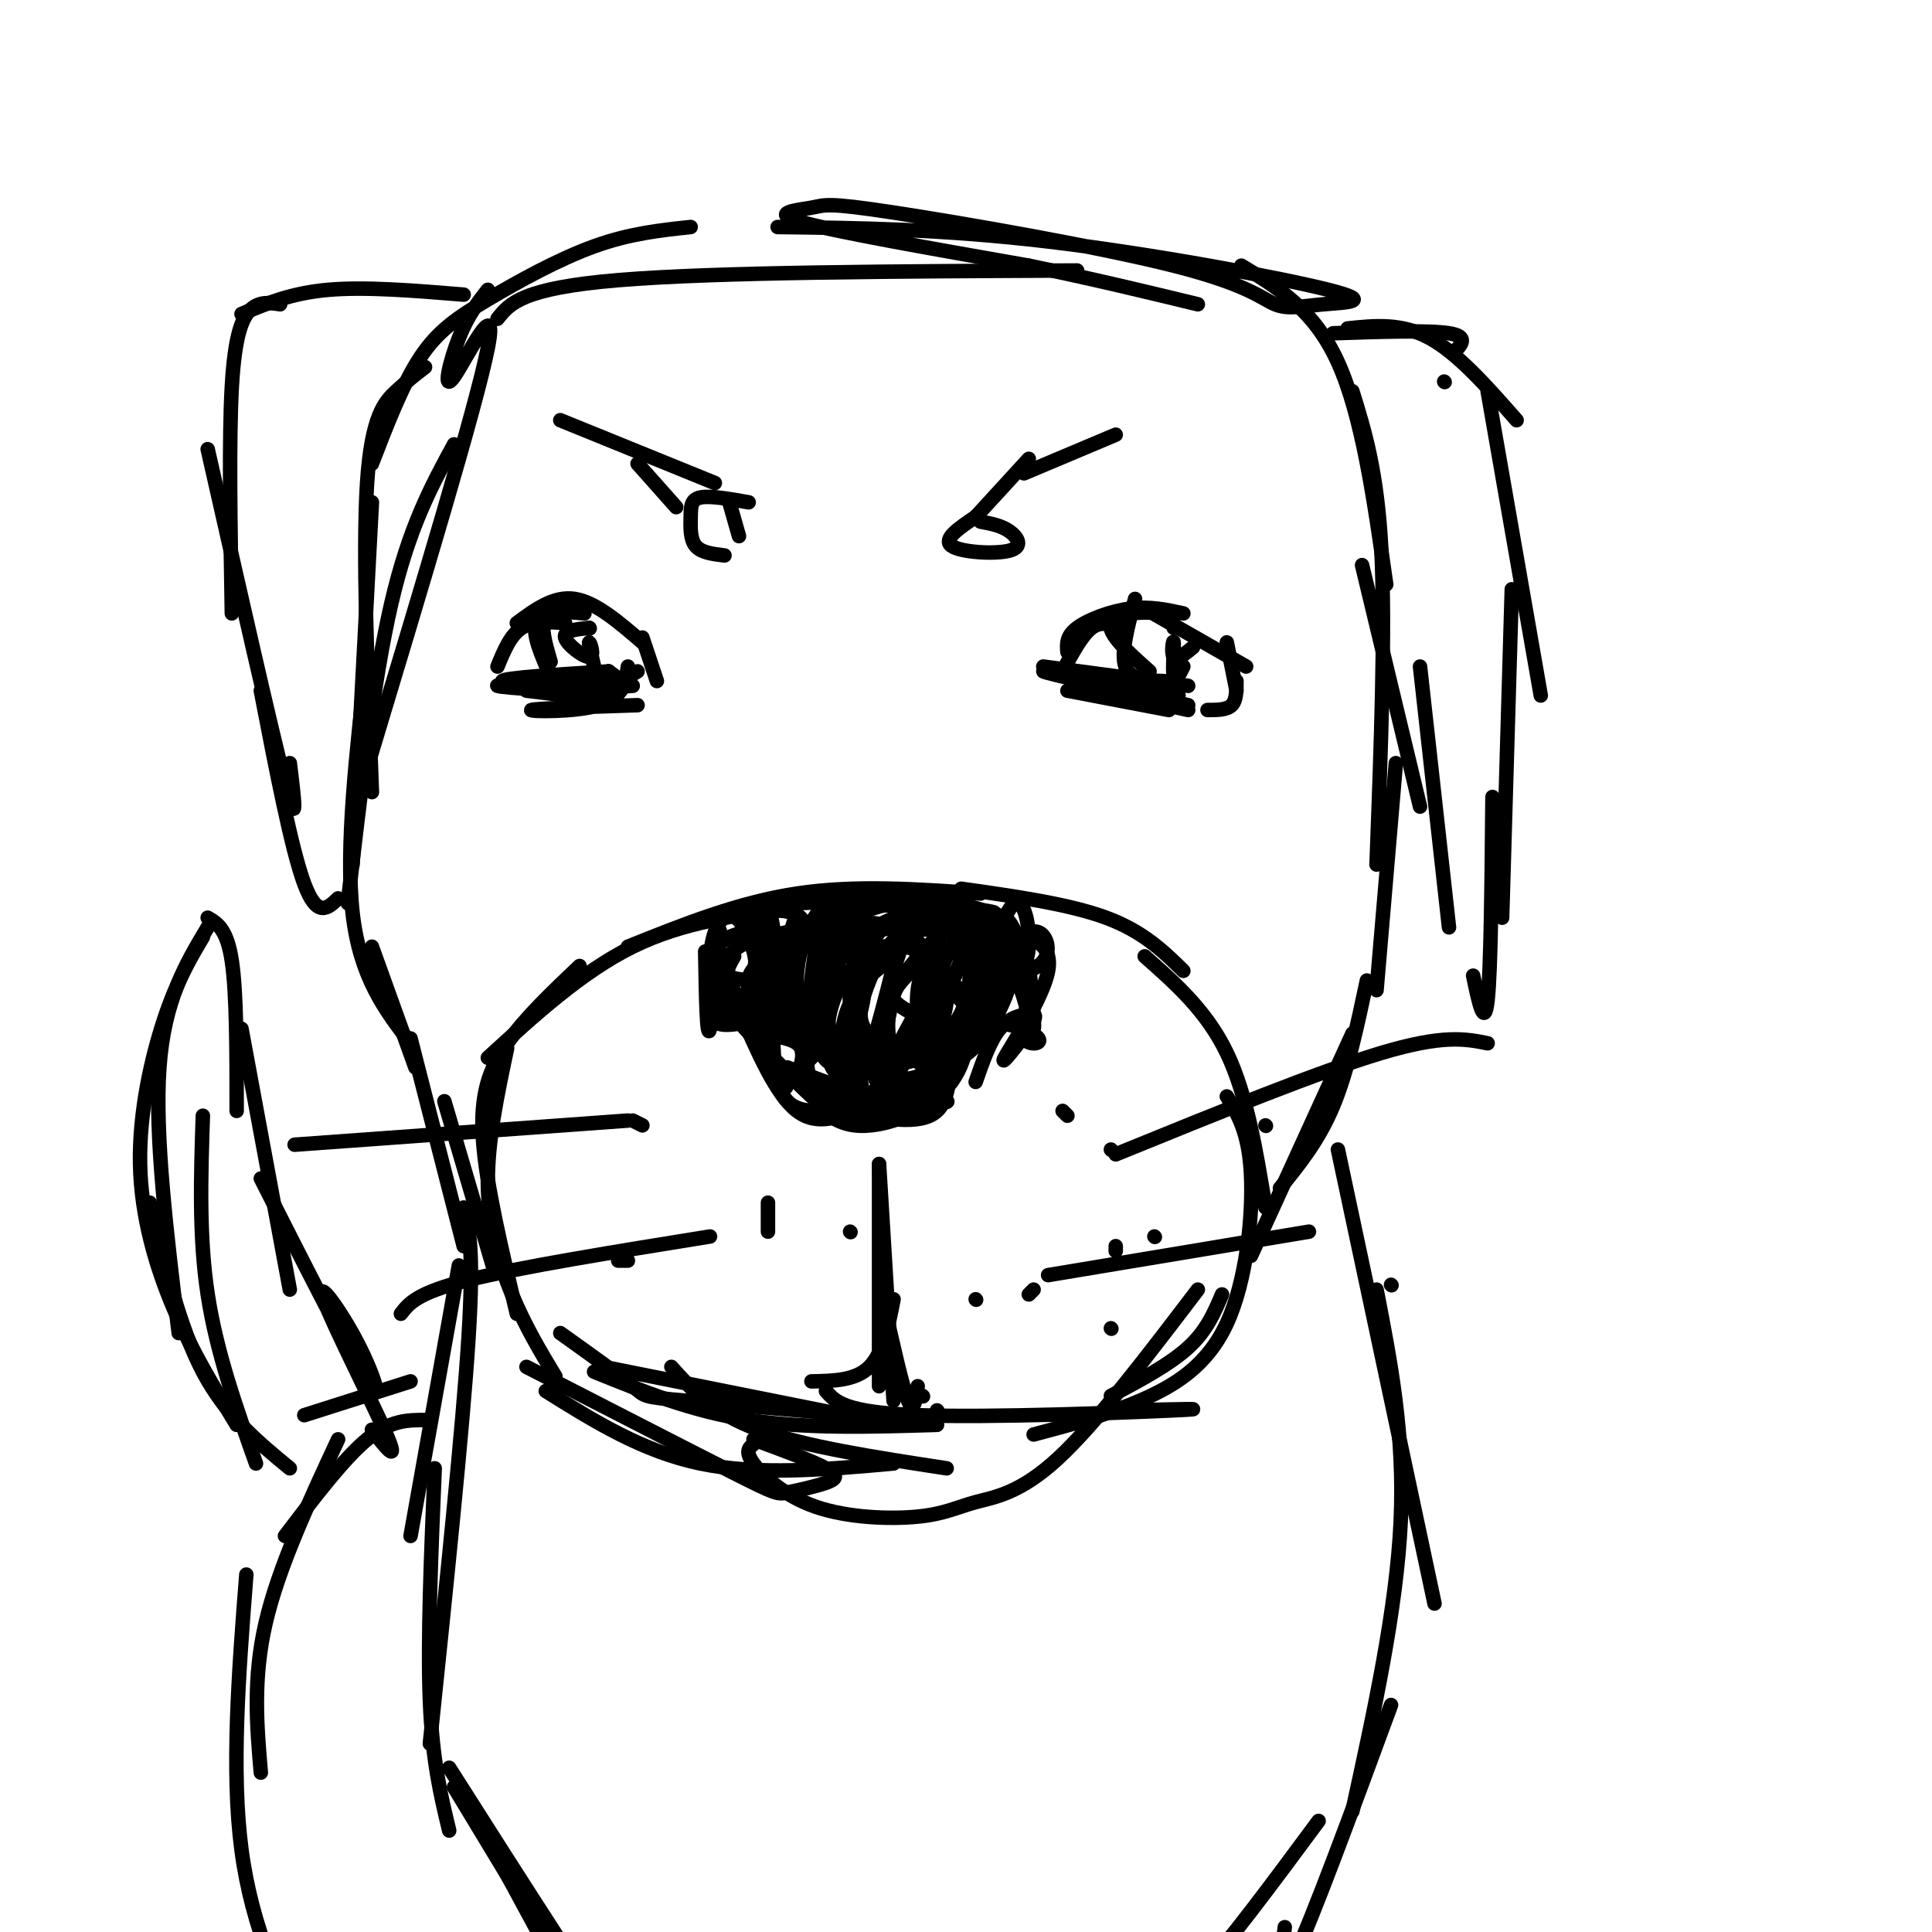 <svg viewBox='0 0 400 400' version='1.1' xmlns='http://www.w3.org/2000/svg' xmlns:xlink='http://www.w3.org/1999/xlink'><g fill='none' stroke='rgb(0,0,0)' stroke-width='3' stroke-linecap='round' stroke-linejoin='round'><path d='M105,217c-2.044,9.644 -4.089,19.289 -4,28c0.089,8.711 2.311,16.489 5,23c2.689,6.511 5.844,11.756 9,17'/><path d='M107,272c-3.178,-13.333 -6.356,-26.667 -7,-36c-0.644,-9.333 1.244,-14.667 5,-20c3.756,-5.333 9.378,-10.667 15,-16'/><path d='M101,219c9.750,-8.917 19.500,-17.833 30,-23c10.500,-5.167 21.750,-6.583 33,-8'/><path d='M130,196c11.417,-4.583 22.833,-9.167 35,-11c12.167,-1.833 25.083,-0.917 38,0'/><path d='M199,184c11.167,1.583 22.333,3.167 30,6c7.667,2.833 11.833,6.917 16,11'/><path d='M237,198c6.417,5.667 12.833,11.333 17,20c4.167,8.667 6.083,20.333 8,32'/><path d='M254,227c2.274,3.690 4.548,7.381 5,16c0.452,8.619 -0.917,22.167 -5,31c-4.083,8.833 -10.881,12.952 -18,16c-7.119,3.048 -14.560,5.024 -22,7'/><path d='M230,289c6.083,-3.250 12.167,-6.500 16,-10c3.833,-3.500 5.417,-7.250 7,-11'/><path d='M248,267c-10.553,13.863 -21.106,27.726 -29,35c-7.894,7.274 -13.129,7.957 -17,9c-3.871,1.043 -6.378,2.444 -12,3c-5.622,0.556 -14.360,0.265 -21,-2c-6.640,-2.265 -11.183,-6.504 -13,-9c-1.817,-2.496 -0.909,-3.248 0,-4'/><path d='M156,298c6.116,2.254 12.233,4.507 15,6c2.767,1.493 2.185,2.225 0,3c-2.185,0.775 -5.973,1.593 -8,2c-2.027,0.407 -2.293,0.402 -11,-4c-8.707,-4.402 -25.853,-13.201 -43,-22'/><path d='M113,288c10.000,6.250 20.000,12.500 32,15c12.000,2.500 26.000,1.250 40,0'/><path d='M196,304c-14.750,-2.250 -29.500,-4.500 -39,-8c-9.500,-3.500 -13.750,-8.250 -18,-13'/><path d='M157,216c6.506,6.423 13.012,12.845 11,11c-2.012,-1.845 -12.542,-11.958 -17,-18c-4.458,-6.042 -2.845,-8.012 0,-5c2.845,3.012 6.923,11.006 11,19'/><path d='M162,223c1.667,3.333 0.333,2.167 -1,1'/><path d='M153,209c3.833,8.833 7.667,17.667 12,21c4.333,3.333 9.167,1.167 14,-1'/><path d='M168,226c0.000,0.000 19.000,4.000 19,4'/><path d='M182,230c6.511,-1.044 13.022,-2.089 14,-2c0.978,0.089 -3.578,1.311 -3,-1c0.578,-2.311 6.289,-8.156 12,-14'/><path d='M202,224c1.497,-4.302 2.994,-8.604 5,-11c2.006,-2.396 4.520,-2.887 6,-3c1.480,-0.113 1.924,0.152 0,3c-1.924,2.848 -6.217,8.279 -5,6c1.217,-2.279 7.943,-12.267 9,-18c1.057,-5.733 -3.555,-7.209 -8,-8c-4.445,-0.791 -8.722,-0.895 -13,-1'/><path d='M196,192c-6.500,0.000 -16.250,0.500 -26,1'/><path d='M175,195c-2.104,-1.284 -4.208,-2.569 -7,-2c-2.792,0.569 -6.272,2.991 -9,5c-2.728,2.009 -4.704,3.607 -4,7c0.704,3.393 4.089,8.583 4,6c-0.089,-2.583 -3.653,-12.940 -3,-18c0.653,-5.060 5.522,-4.824 8,-4c2.478,0.824 2.565,2.235 2,3c-0.565,0.765 -1.783,0.882 -3,1'/><path d='M163,193c-2.518,0.515 -7.314,1.303 -10,3c-2.686,1.697 -3.262,4.303 -4,6c-0.738,1.697 -1.640,2.485 0,4c1.640,1.515 5.820,3.758 10,6'/><path d='M152,198c-0.917,1.583 -1.833,3.167 -1,4c0.833,0.833 3.417,0.917 6,1'/><path d='M154,193c-2.403,0.668 -4.806,1.337 -6,4c-1.194,2.663 -1.180,7.321 0,10c1.180,2.679 3.524,3.379 6,3c2.476,-0.379 5.082,-1.837 6,-7c0.918,-5.163 0.148,-14.033 -1,-14c-1.148,0.033 -2.675,8.967 -3,14c-0.325,5.033 0.552,6.163 2,8c1.448,1.837 3.467,4.379 5,-1c1.533,-5.379 2.581,-18.680 2,-20c-0.581,-1.320 -2.790,9.340 -5,20'/><path d='M160,210c-0.795,3.795 -0.283,3.281 1,3c1.283,-0.281 3.338,-0.331 5,-1c1.662,-0.669 2.932,-1.958 4,-7c1.068,-5.042 1.934,-13.836 1,-16c-0.934,-2.164 -3.670,2.303 -5,7c-1.330,4.697 -1.256,9.625 -1,13c0.256,3.375 0.694,5.198 2,7c1.306,1.802 3.479,3.584 6,2c2.521,-1.584 5.389,-6.533 6,-13c0.611,-6.467 -1.036,-14.450 -3,-18c-1.964,-3.550 -4.244,-2.667 -6,4c-1.756,6.667 -2.986,19.117 -3,26c-0.014,6.883 1.189,8.199 3,10c1.811,1.801 4.232,4.086 7,-1c2.768,-5.086 5.884,-17.543 9,-30'/><path d='M186,196c1.546,-5.425 0.910,-3.987 0,-4c-0.910,-0.013 -2.093,-1.478 -4,1c-1.907,2.478 -4.537,8.901 -5,16c-0.463,7.099 1.242,14.876 2,19c0.758,4.124 0.569,4.594 4,-1c3.431,-5.594 10.483,-17.254 14,-24c3.517,-6.746 3.498,-8.580 2,-12c-1.498,-3.420 -4.475,-8.426 -8,-4c-3.525,4.426 -7.599,18.285 -9,26c-1.401,7.715 -0.129,9.286 2,10c2.129,0.714 5.115,0.570 8,-1c2.885,-1.570 5.669,-4.566 8,-9c2.331,-4.434 4.207,-10.307 5,-14c0.793,-3.693 0.501,-5.206 -1,-6c-1.501,-0.794 -4.212,-0.868 -6,-1c-1.788,-0.132 -2.654,-0.324 -4,4c-1.346,4.324 -3.173,13.162 -5,22'/><path d='M189,218c1.061,4.101 6.213,3.354 10,1c3.787,-2.354 6.208,-6.314 8,-10c1.792,-3.686 2.954,-7.099 2,-10c-0.954,-2.901 -4.025,-5.289 -7,-5c-2.975,0.289 -5.853,3.256 -8,5c-2.147,1.744 -3.565,2.266 -4,6c-0.435,3.734 0.111,10.682 2,13c1.889,2.318 5.122,0.006 8,-3c2.878,-3.006 5.401,-6.708 5,-11c-0.401,-4.292 -3.727,-9.176 -6,-11c-2.273,-1.824 -3.493,-0.588 -6,2c-2.507,2.588 -6.300,6.528 -8,11c-1.700,4.472 -1.306,9.474 0,12c1.306,2.526 3.525,2.574 6,0c2.475,-2.574 5.205,-7.770 5,-12c-0.205,-4.230 -3.344,-7.494 -6,-9c-2.656,-1.506 -4.828,-1.253 -7,-1'/><path d='M183,196c-3.188,1.121 -7.660,4.425 -10,10c-2.340,5.575 -2.550,13.421 0,16c2.550,2.579 7.859,-0.108 12,-4c4.141,-3.892 7.114,-8.990 8,-13c0.886,-4.010 -0.316,-6.933 -2,-9c-1.684,-2.067 -3.850,-3.280 -6,-4c-2.150,-0.720 -4.283,-0.948 -6,-1c-1.717,-0.052 -3.019,0.072 -5,4c-1.981,3.928 -4.640,11.662 -5,17c-0.360,5.338 1.578,8.282 5,9c3.422,0.718 8.328,-0.790 14,-6c5.672,-5.210 12.111,-14.123 11,-20c-1.111,-5.877 -9.770,-8.718 -16,-9c-6.230,-0.282 -10.031,1.997 -12,6c-1.969,4.003 -2.107,9.732 -2,14c0.107,4.268 0.459,7.077 3,9c2.541,1.923 7.270,2.962 12,4'/><path d='M184,219c4.265,-0.022 8.928,-2.078 13,-6c4.072,-3.922 7.554,-9.712 6,-15c-1.554,-5.288 -8.143,-10.074 -13,-12c-4.857,-1.926 -7.982,-0.991 -11,3c-3.018,3.991 -5.928,11.037 -7,16c-1.072,4.963 -0.304,7.843 0,10c0.304,2.157 0.146,3.591 4,4c3.854,0.409 11.719,-0.208 16,-1c4.281,-0.792 4.977,-1.758 7,-5c2.023,-3.242 5.374,-8.760 6,-13c0.626,-4.240 -1.473,-7.201 -6,-9c-4.527,-1.799 -11.482,-2.435 -16,0c-4.518,2.435 -6.598,7.941 -7,13c-0.402,5.059 0.873,9.670 2,12c1.127,2.330 2.106,2.377 5,2c2.894,-0.377 7.702,-1.178 11,-3c3.298,-1.822 5.085,-4.663 6,-8c0.915,-3.337 0.957,-7.168 1,-11'/><path d='M201,196c-2.354,-2.846 -8.737,-4.462 -13,-3c-4.263,1.462 -6.404,6.003 -8,10c-1.596,3.997 -2.647,7.452 -1,10c1.647,2.548 5.993,4.191 10,4c4.007,-0.191 7.674,-2.215 11,-6c3.326,-3.785 6.312,-9.330 5,-12c-1.312,-2.670 -6.922,-2.463 -11,-1c-4.078,1.463 -6.625,4.183 -8,6c-1.375,1.817 -1.579,2.733 0,4c1.579,1.267 4.942,2.886 7,4c2.058,1.114 2.811,1.722 6,-1c3.189,-2.722 8.815,-8.773 10,-13c1.185,-4.227 -2.072,-6.630 -4,-8c-1.928,-1.370 -2.527,-1.707 -4,0c-1.473,1.707 -3.820,5.460 -5,8c-1.180,2.540 -1.194,3.869 0,5c1.194,1.131 3.597,2.066 6,3'/><path d='M202,206c1.583,0.899 2.541,1.646 4,0c1.459,-1.646 3.418,-5.684 4,-9c0.582,-3.316 -0.214,-5.910 -2,-7c-1.786,-1.090 -4.563,-0.676 -6,1c-1.437,1.676 -1.534,4.615 0,7c1.534,2.385 4.698,4.217 7,4c2.302,-0.217 3.743,-2.483 4,-6c0.257,-3.517 -0.669,-8.283 -2,-9c-1.331,-0.717 -3.067,2.617 -4,6c-0.933,3.383 -1.065,6.814 1,8c2.065,1.186 6.325,0.127 8,-2c1.675,-2.127 0.764,-5.322 -1,-6c-1.764,-0.678 -4.382,1.161 -7,3'/><path d='M208,196c-0.576,0.250 1.485,-0.624 2,-2c0.515,-1.376 -0.515,-3.255 -5,-5c-4.485,-1.745 -12.424,-3.356 -20,-2c-7.576,1.356 -14.788,5.678 -22,10'/><path d='M171,195c0.256,-1.148 0.513,-2.296 2,-4c1.487,-1.704 4.205,-3.965 13,-4c8.795,-0.035 23.667,2.156 19,2c-4.667,-0.156 -28.872,-2.657 -40,-2c-11.128,0.657 -9.179,4.474 -8,7c1.179,2.526 1.590,3.763 2,5'/><path d='M158,195c0.818,6.708 1.636,13.416 1,12c-0.636,-1.416 -2.727,-10.957 -5,-15c-2.273,-4.043 -4.727,-2.589 -6,1c-1.273,3.589 -1.364,9.311 0,13c1.364,3.689 4.182,5.344 7,7'/><path d='M155,213c3.311,1.444 8.089,1.556 10,3c1.911,1.444 0.956,4.222 0,7'/><path d='M160,211c0.083,7.000 0.167,14.000 3,17c2.833,3.000 8.417,2.000 14,1'/><path d='M163,221c8.083,3.083 16.167,6.167 20,7c3.833,0.833 3.417,-0.583 3,-2'/><path d='M168,219c-0.976,0.959 -1.952,1.917 -1,5c0.952,3.083 3.833,8.290 10,9c6.167,0.710 15.622,-3.078 20,-9c4.378,-5.922 3.679,-13.978 3,-15c-0.679,-1.022 -1.340,4.989 -2,11'/><path d='M198,220c-3.316,3.745 -10.606,7.609 -14,9c-3.394,1.391 -2.893,0.309 -3,-1c-0.107,-1.309 -0.822,-2.844 2,-3c2.822,-0.156 9.181,1.067 13,-2c3.819,-3.067 5.098,-10.424 4,-14c-1.098,-3.576 -4.573,-3.371 -6,-4c-1.427,-0.629 -0.807,-2.092 -3,2c-2.193,4.092 -7.198,13.741 -9,16c-1.802,2.259 -0.401,-2.870 1,-8'/><path d='M183,215c1.052,-4.874 3.181,-13.060 2,-15c-1.181,-1.940 -5.672,2.365 -8,6c-2.328,3.635 -2.494,6.598 -3,10c-0.506,3.402 -1.352,7.242 0,3c1.352,-4.242 4.902,-16.565 5,-17c0.098,-0.435 -3.258,11.019 -3,16c0.258,4.981 4.129,3.491 8,2'/><path d='M193,213c0.786,7.685 1.571,15.369 2,15c0.429,-0.369 0.500,-8.792 1,-9c0.500,-0.208 1.429,7.798 -2,11c-3.429,3.202 -11.214,1.601 -19,0'/><path d='M175,230c-1.267,0.533 5.067,1.867 10,1c4.933,-0.867 8.467,-3.933 12,-7'/><path d='M197,218c2.690,-2.827 5.381,-5.655 9,-6c3.619,-0.345 8.167,1.792 9,3c0.833,1.208 -2.048,1.488 -3,0c-0.952,-1.488 0.024,-4.744 1,-8'/><path d='M213,207c0.046,-3.812 -0.338,-9.341 0,-7c0.338,2.341 1.399,12.553 1,13c-0.399,0.447 -2.257,-8.872 -4,-11c-1.743,-2.128 -3.372,2.936 -5,8'/><path d='M205,210c-0.067,0.311 2.267,-2.911 2,-3c-0.267,-0.089 -3.133,2.956 -6,6'/><path d='M161,210c-4.917,1.333 -9.833,2.667 -12,2c-2.167,-0.667 -1.583,-3.333 -1,-6'/><path d='M148,206c0.179,-5.250 1.125,-15.375 1,-13c-0.125,2.375 -1.321,17.250 -2,20c-0.679,2.750 -0.839,-6.625 -1,-16'/><path d='M102,262c0.000,0.000 -10.000,-34.000 -10,-34'/><path d='M96,258c0.000,0.000 -11.000,-43.000 -11,-43'/><path d='M86,221c0.000,0.000 -9.000,-25.000 -9,-25'/><path d='M85,216c-5.250,-6.833 -10.500,-13.667 -12,-27c-1.500,-13.333 0.750,-33.167 3,-53'/><path d='M73,179c0.000,0.000 4.000,-75.000 4,-75'/><path d='M77,164c-0.956,-25.022 -1.911,-50.044 -1,-64c0.911,-13.956 3.689,-16.844 6,-19c2.311,-2.156 4.156,-3.578 6,-5'/><path d='M77,96c3.179,-8.244 6.357,-16.488 10,-22c3.643,-5.512 7.750,-8.292 14,-12c6.250,-3.708 14.643,-8.345 22,-11c7.357,-2.655 13.679,-3.327 20,-4'/><path d='M103,66c2.500,-3.167 5.000,-6.333 25,-8c20.000,-1.667 57.500,-1.833 95,-2'/><path d='M161,47c17.137,0.215 34.274,0.431 56,3c21.726,2.569 48.042,7.493 58,10c9.958,2.507 3.558,2.597 -1,3c-4.558,0.403 -7.274,1.118 -10,0c-2.726,-1.118 -5.463,-4.067 -21,-8c-15.537,-3.933 -43.876,-8.848 -58,-11c-14.124,-2.152 -14.033,-1.541 -17,-1c-2.967,0.541 -8.990,1.012 -2,3c6.990,1.988 26.995,5.494 47,9'/><path d='M213,55c13.667,2.833 24.333,5.417 35,8'/><path d='M257,55c7.500,4.500 15.000,9.000 20,20c5.000,11.000 7.500,28.500 10,46'/><path d='M280,81c2.583,8.333 5.167,16.667 6,33c0.833,16.333 -0.083,40.667 -1,65'/><path d='M289,158c0.000,0.000 -4.000,47.000 -4,47'/><path d='M262,233c0.000,0.000 0.100,0.100 0.1,0.1'/><path d='M283,203c-2.000,9.417 -4.000,18.833 -7,26c-3.000,7.167 -7.000,12.083 -11,17'/><path d='M280,214c0.000,0.000 -21.000,46.000 -21,46'/><path d='M125,283c0.000,0.000 55.000,11.000 55,11'/><path d='M116,276c6.156,4.400 12.311,8.800 15,11c2.689,2.200 1.911,2.200 11,3c9.089,0.800 28.044,2.400 47,4'/><path d='M123,284c10.083,4.083 20.167,8.167 32,10c11.833,1.833 25.417,1.417 39,1'/><path d='M171,288c1.933,2.222 3.867,4.444 19,5c15.133,0.556 43.467,-0.556 53,-1c9.533,-0.444 0.267,-0.222 -9,0'/><path d='M194,292c0.000,0.000 0.100,0.100 0.1,0.1'/><path d='M220,230c0.000,0.000 1.000,1.000 1,1'/><path d='M231,258c0.000,0.000 0.000,1.000 0,1'/><path d='M239,256c0.000,0.000 0.100,0.100 0.1,0.1'/><path d='M202,269c0.000,0.000 0.100,0.100 0.1,0.1'/><path d='M230,238c0.000,0.000 0.100,0.100 0.1,0.1'/><path d='M213,268c0.000,0.000 1.000,-1.000 1,-1'/><path d='M176,255c0.000,0.000 0.100,0.100 0.1,0.1'/><path d='M168,286c4.583,-0.083 9.167,-0.167 12,-3c2.833,-2.833 3.917,-8.417 5,-14'/><path d='M182,287c0.000,0.000 0.000,-46.000 0,-46'/><path d='M182,241c0.000,0.000 3.000,49.000 3,49'/><path d='M183,270c1.917,8.583 3.833,17.167 5,20c1.167,2.833 1.583,-0.083 2,-3'/><path d='M191,289c0.000,0.000 0.100,0.100 0.1,0.1'/><path d='M131,232c0.000,0.000 2.000,1.000 2,1'/><path d='M159,249c0.000,0.000 0.000,6.000 0,6'/><path d='M130,261c0.000,0.000 -2.000,0.000 -2,0'/><path d='M231,239c21.083,-8.583 42.167,-17.167 55,-21c12.833,-3.833 17.417,-2.917 22,-2'/><path d='M217,264c0.000,0.000 54.000,-9.000 54,-9'/><path d='M230,275c0.000,0.000 0.100,0.100 0.1,0.1'/><path d='M130,232c0.000,0.000 -69.000,5.000 -69,5'/><path d='M147,256c-19.667,3.167 -39.333,6.333 -50,9c-10.667,2.667 -12.333,4.833 -14,7'/><path d='M85,286c0.000,0.000 -22.000,7.000 -22,7'/><path d='M103,138c1.333,-3.250 2.667,-6.500 5,-8c2.333,-1.500 5.667,-1.250 9,-1'/><path d='M107,129c3.833,-2.833 7.667,-5.667 12,-5c4.333,0.667 9.167,4.833 14,9'/><path d='M133,132c0.000,0.000 3.000,9.000 3,9'/><path d='M132,146c-10.711,0.356 -21.422,0.711 -22,1c-0.578,0.289 8.978,0.511 14,-1c5.022,-1.511 5.511,-4.756 6,-8'/><path d='M132,139c-3.917,2.333 -7.833,4.667 -12,5c-4.167,0.333 -8.583,-1.333 -13,-3'/><path d='M96,61c-10.167,-0.833 -20.333,-1.667 -28,-1c-7.667,0.667 -12.833,2.833 -18,5'/><path d='M58,63c-2.089,-0.311 -4.178,-0.622 -6,1c-1.822,1.622 -3.378,5.178 -4,16c-0.622,10.822 -0.311,28.911 0,47'/><path d='M43,93c6.583,29.083 13.167,58.167 16,69c2.833,10.833 1.917,3.417 1,-4'/><path d='M54,143c3.167,16.417 6.333,32.833 9,40c2.667,7.167 4.833,5.083 7,3'/><path d='M72,187c2.667,-23.083 5.333,-46.167 9,-62c3.667,-15.833 8.333,-24.417 13,-33'/><path d='M76,159c11.351,-37.625 22.702,-75.250 25,-87c2.298,-11.750 -4.458,2.375 -7,6c-2.542,3.625 -0.869,-3.250 1,-8c1.869,-4.750 3.935,-7.375 6,-10'/><path d='M299,79c0.000,0.000 0.100,0.100 0.1,0.1'/><path d='M276,69c9.917,-0.333 19.833,-0.667 24,0c4.167,0.667 2.583,2.333 1,4'/><path d='M279,68c5.583,-0.583 11.167,-1.167 17,2c5.833,3.167 11.917,10.083 18,17'/><path d='M308,81c0.000,0.000 11.000,63.000 11,63'/><path d='M313,122c0.000,0.000 -2.000,68.000 -2,68'/><path d='M309,165c-0.167,17.917 -0.333,35.833 -1,42c-0.667,6.167 -1.833,0.583 -3,-5'/><path d='M300,192c0.000,0.000 -6.000,-54.000 -6,-54'/><path d='M294,167c0.000,0.000 -12.000,-50.000 -12,-50'/><path d='M220,139c2.000,-3.750 4.000,-7.500 6,-9c2.000,-1.500 4.000,-0.750 6,0'/><path d='M221,135c-0.133,-1.644 -0.267,-3.289 2,-5c2.267,-1.711 6.933,-3.489 11,-4c4.067,-0.511 7.533,0.244 11,1'/><path d='M237,126c0.000,0.000 21.000,12.000 21,12'/><path d='M254,133c0.000,0.000 2.000,10.000 2,10'/><path d='M256,141c0.000,2.000 0.000,4.000 -1,5c-1.000,1.000 -3.000,1.000 -5,1'/><path d='M216,138c0.000,0.000 30.000,4.000 30,4'/><path d='M244,144c-14.167,-2.667 -28.333,-5.333 -28,-5c0.333,0.333 15.167,3.667 30,7'/><path d='M242,147c0.000,0.000 -21.000,-4.000 -21,-4'/><path d='M131,142c0.000,0.000 -19.000,1.000 -19,1'/><path d='M109,143c6.750,0.833 13.500,1.667 17,1c3.500,-0.667 3.750,-2.833 4,-5'/><path d='M126,139c-10.750,0.667 -21.500,1.333 -22,2c-0.500,0.667 9.250,1.333 19,2'/><path d='M126,139c0.000,0.000 0.100,0.100 0.1,0.1'/><path d='M126,139c2.578,1.800 5.156,3.600 -1,4c-6.156,0.400 -21.044,-0.600 -22,-1c-0.956,-0.400 12.022,-0.200 25,0'/><path d='M228,143c0.000,0.000 18.000,4.000 18,4'/><path d='M235,124c-1.500,5.583 -3.000,11.167 -2,14c1.000,2.833 4.500,2.917 8,3'/><path d='M238,139c-4.422,-3.933 -8.844,-7.867 -8,-10c0.844,-2.133 6.956,-2.467 10,-2c3.044,0.467 3.022,1.733 3,3'/><path d='M247,134c-1.702,1.405 -3.405,2.810 -4,2c-0.595,-0.810 -0.083,-3.833 0,-3c0.083,0.833 -0.262,5.524 0,7c0.262,1.476 1.131,-0.262 2,-2'/><path d='M119,126c-3.583,0.333 -7.167,0.667 -8,3c-0.833,2.333 1.083,6.667 3,11'/><path d='M114,137c-1.083,-3.667 -2.167,-7.333 -1,-9c1.167,-1.667 4.583,-1.333 8,-1'/><path d='M122,130c0.000,0.000 0.100,0.100 0.1,0.1'/><path d='M122,130c-2.685,0.274 -5.369,0.548 -5,2c0.369,1.452 3.792,4.083 5,4c1.208,-0.083 0.202,-2.881 0,-3c-0.202,-0.119 0.399,2.440 1,5'/><path d='M155,104c-4.006,-0.708 -8.012,-1.417 -10,-1c-1.988,0.417 -1.958,1.958 -2,4c-0.042,2.042 -0.155,4.583 1,6c1.155,1.417 3.577,1.708 6,2'/><path d='M151,104c0.000,0.000 2.000,7.000 2,7'/><path d='M148,100c0.000,0.000 -32.000,-13.000 -32,-13'/><path d='M140,105c0.000,0.000 -8.000,-9.000 -8,-9'/><path d='M202,107c-3.435,2.315 -6.869,4.631 -5,6c1.869,1.369 9.042,1.792 12,1c2.958,-0.792 1.702,-2.798 0,-4c-1.702,-1.202 -3.851,-1.601 -6,-2'/><path d='M202,107c0.000,0.000 0.100,0.100 0.1,0.1'/><path d='M202,107c0.000,0.000 11.000,-12.000 11,-12'/><path d='M212,98c0.000,0.000 19.000,-8.000 19,-8'/><path d='M95,262c0.000,0.000 -10.000,56.000 -10,56'/><path d='M96,250c1.083,4.250 2.167,8.500 1,27c-1.167,18.500 -4.583,51.250 -8,84'/><path d='M90,304c-0.750,17.750 -1.500,35.500 -1,48c0.500,12.500 2.250,19.750 4,27'/><path d='M288,266c0.000,0.000 0.100,0.100 0.1,0.1'/><path d='M277,238c0.000,0.000 20.000,94.000 20,94'/><path d='M285,267c2.917,15.000 5.833,30.000 5,48c-0.833,18.000 -5.417,39.000 -10,60'/><path d='M288,353c-8.167,22.167 -16.333,44.333 -20,52c-3.667,7.667 -2.833,0.833 -2,-6'/><path d='M273,377c-9.500,12.833 -19.000,25.667 -25,32c-6.000,6.333 -8.500,6.167 -11,6'/><path d='M94,370c0.000,0.000 26.000,43.000 26,43'/><path d='M99,377c9.583,17.833 19.167,35.667 23,42c3.833,6.333 1.917,1.167 0,-4'/><path d='M93,366c15.583,24.500 31.167,49.000 40,61c8.833,12.000 10.917,11.500 13,11'/><path d='M88,294c-3.583,0.000 -7.167,0.000 -12,4c-4.833,4.000 -10.917,12.000 -17,20'/><path d='M70,298c-6.167,13.250 -12.333,26.500 -15,38c-2.667,11.500 -1.833,21.250 -1,31'/><path d='M51,326c-1.583,20.333 -3.167,40.667 -1,57c2.167,16.333 8.083,28.667 14,41'/><path d='M60,304c-6.583,-5.417 -13.167,-10.833 -18,-20c-4.833,-9.167 -7.917,-22.083 -11,-35'/><path d='M37,276c-2.500,-20.500 -5.000,-41.000 -4,-55c1.000,-14.000 5.500,-21.500 10,-29'/><path d='M42,194c-2.685,4.542 -5.369,9.083 -8,17c-2.631,7.917 -5.208,19.208 -5,30c0.208,10.792 3.202,21.083 7,30c3.798,8.917 8.399,16.458 13,24'/><path d='M53,303c-4.083,-11.500 -8.167,-23.000 -10,-35c-1.833,-12.000 -1.417,-24.500 -1,-37'/><path d='M43,190c2.000,1.167 4.000,2.333 5,9c1.000,6.667 1.000,18.833 1,31'/><path d='M50,213c0.000,0.000 10.000,54.000 10,54'/><path d='M54,244c9.204,18.159 18.408,36.319 22,42c3.592,5.681 1.571,-1.116 -2,-8c-3.571,-6.884 -8.692,-13.853 -7,-9c1.692,4.853 10.198,21.530 13,28c2.802,6.470 -0.099,2.735 -3,-1'/></g>
</svg>